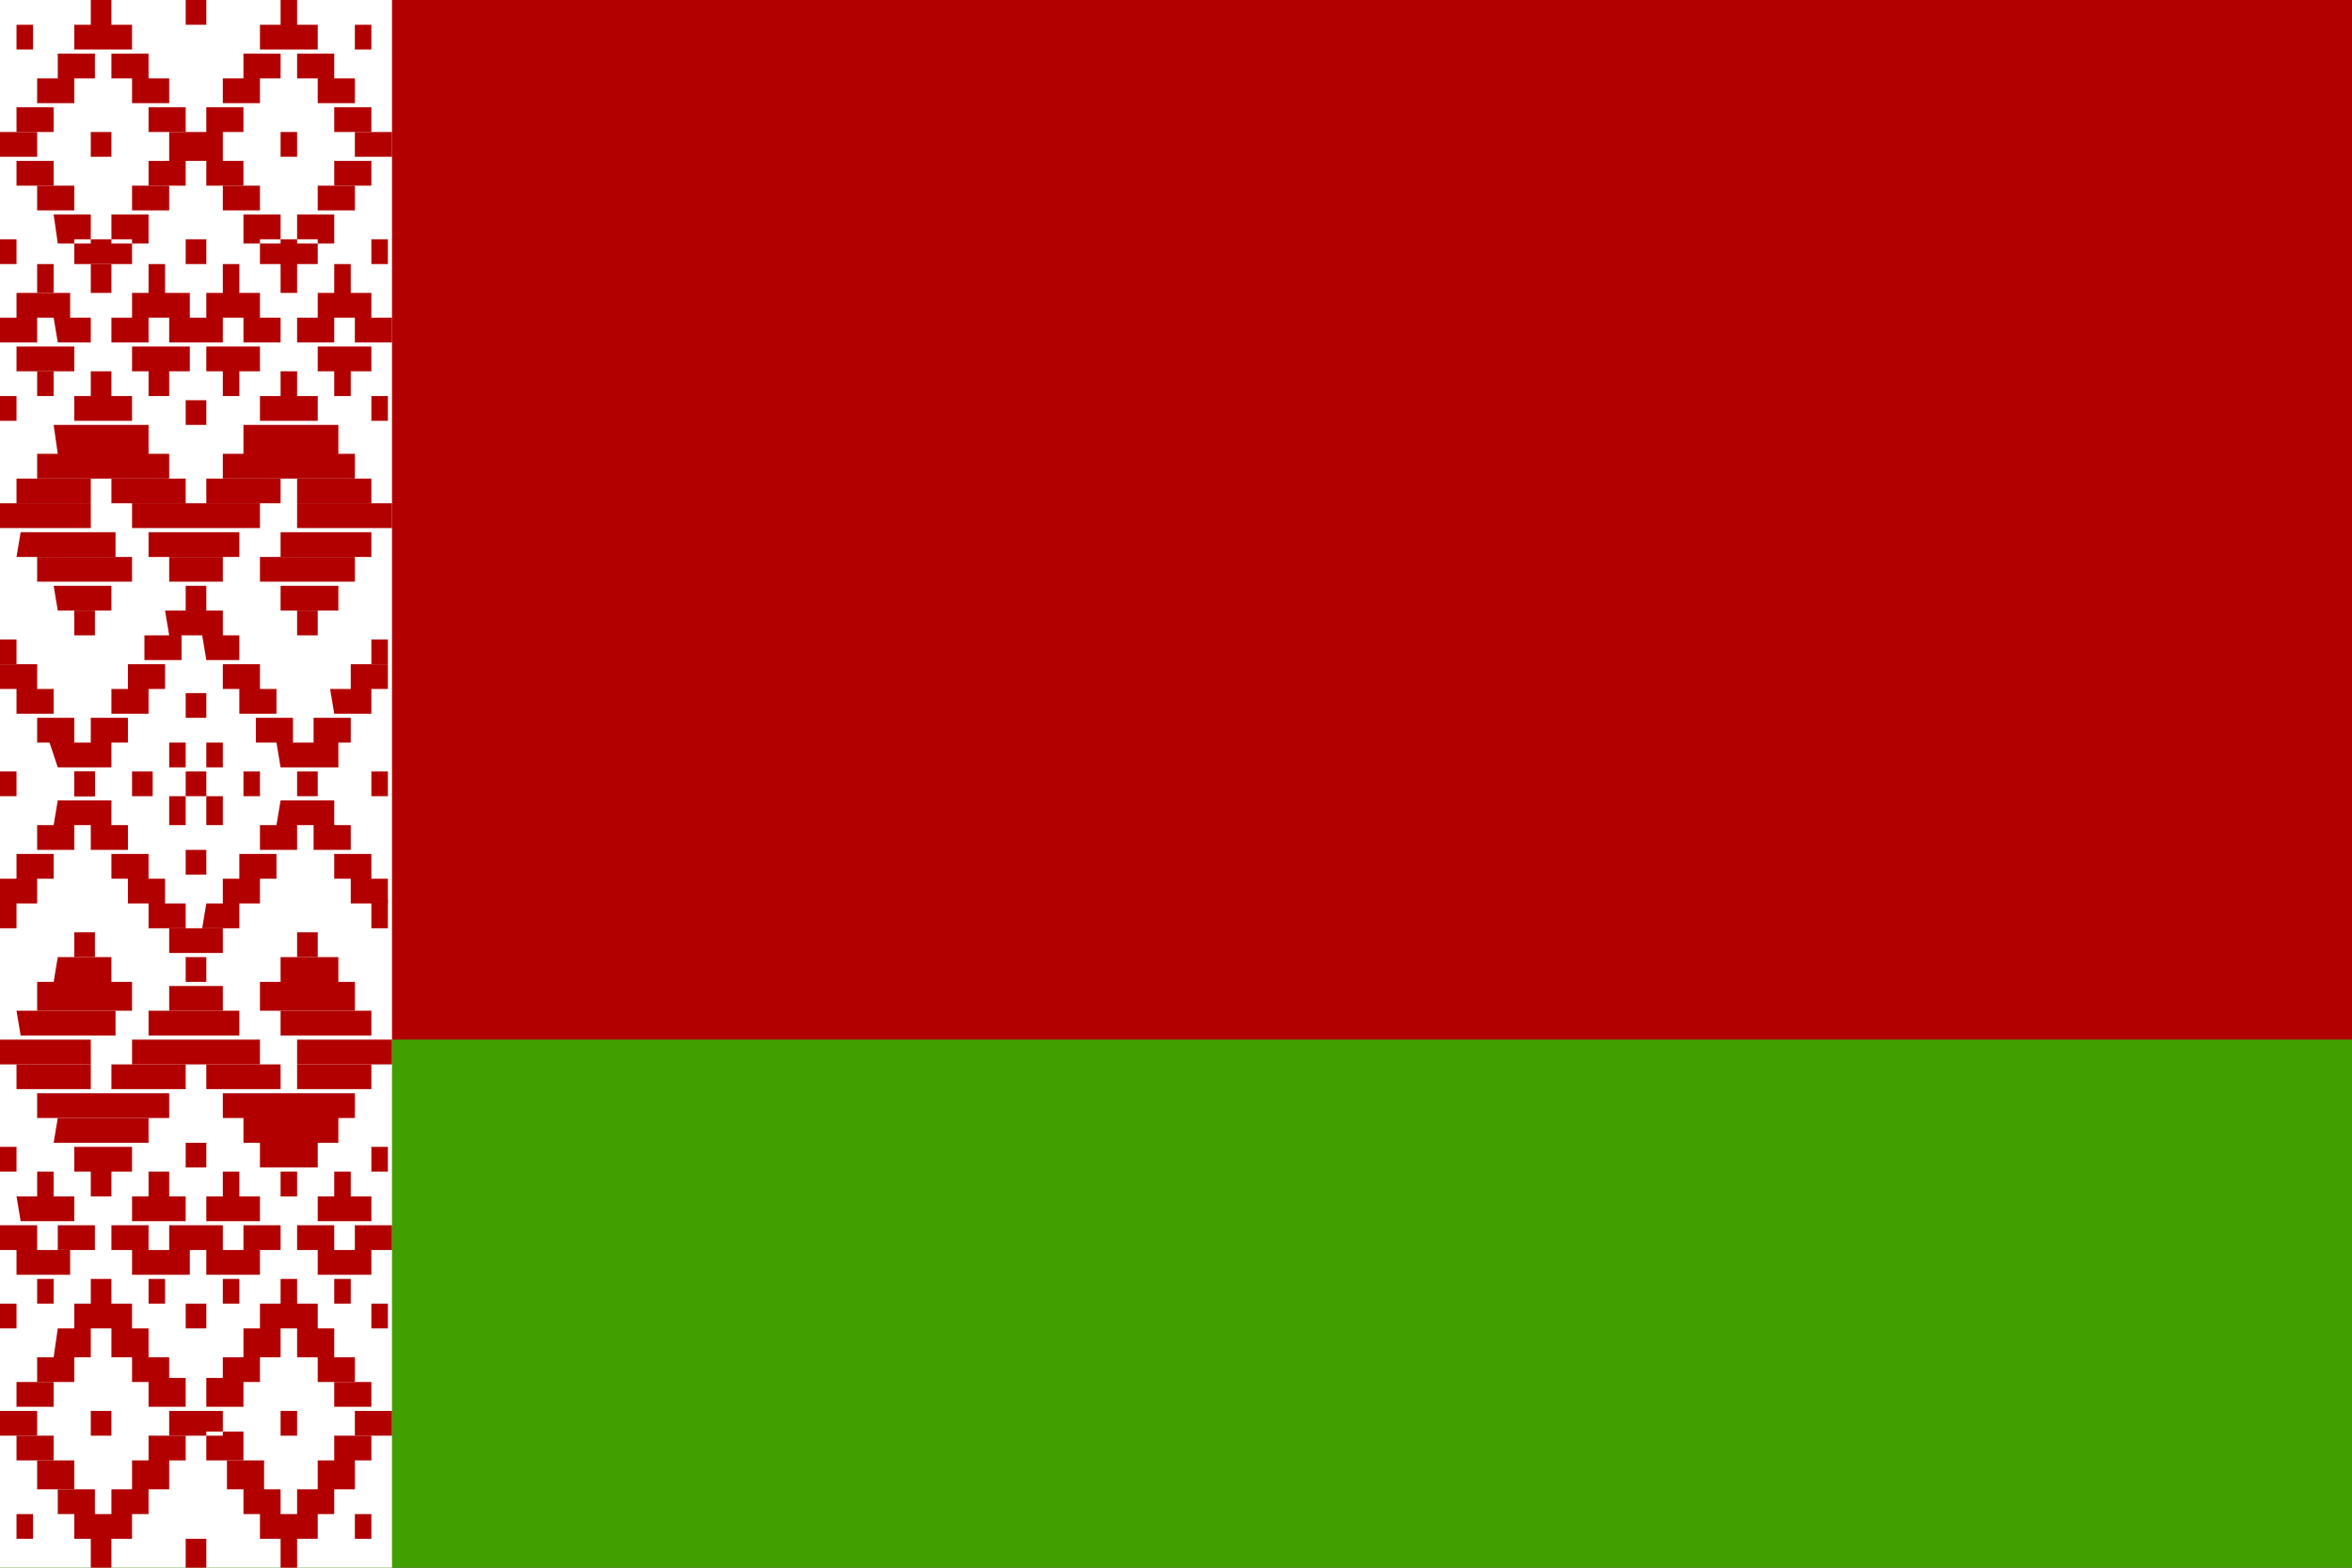 <?xml version="1.0" encoding="utf-8"?>
<!-- Generator: Adobe Illustrator 23.0.3, SVG Export Plug-In . SVG Version: 6.00 Build 0)  -->
<svg version="1.1" id="flag-icon-css-by" xmlns="http://www.w3.org/2000/svg" xmlns:xlink="http://www.w3.org/1999/xlink" x="0px"
	 y="0px" viewBox="0 0 57 38" style="enable-background:new 0 0 57 38;" xml:space="preserve">
<rect x="0" y="0" width="57" height="38" fill="#333333" stroke="none"/>
<style type="text/css">
	.st0{clip-path:url(#SVGID_2_);}
	.st1{fill-rule:evenodd;clip-rule:evenodd;fill:#B20000;}
	.st2{fill-rule:evenodd;clip-rule:evenodd;fill:#429F00;}
	.st3{fill-rule:evenodd;clip-rule:evenodd;fill:#FFFFFF;}
</style>
<title>by</title>
<g>
	<defs>
		<rect id="SVGID_1_" width="57" height="38"/>
	</defs>
	<clipPath id="SVGID_2_">
		<use xlink:href="#SVGID_1_"  style="overflow:visible;"/>
	</clipPath>
	<g class="st0">
		<path class="st1" d="M0,0h85.5v25.2H0V0z"/>
		<path class="st2" d="M0,25.2h85.5V38H0V25.2z"/>
		<path class="st3" d="M0,0h9.5v38H0V0z"/>
		<path class="st1" d="M0.4,0.6h0.4v0.6H0.4V0.6z M1.8,0.6h1.4v0.6H1.8V0.6z M2.2,0h0.5v0.6H2.2V0z M4.5,0H5v0.6H4.5V0z M6.3,0.6
			h1.4v0.6H6.3L6.3,0.6z M6.8,0h0.4v0.6H6.8V0z M1.4,1.3h0.9v0.6H1.4V1.3z M2.7,1.3h0.9v0.6H2.7V1.3z M5.9,1.3h0.9v0.6H5.9V1.3z
			 M7.2,1.3h0.9v0.6H7.2V1.3z M0.9,1.9h0.9v0.6H0.9V1.9z M3.2,1.9h0.9v0.6H3.2V1.9z M5.4,1.9h0.9v0.6H5.4V1.9z M7.7,1.9h0.9v0.6H7.7
			L7.7,1.9z M8.6,0.6H9v0.6H8.6V0.6z M0.4,2.6h0.9v0.6H0.4V2.6z M3.6,2.6h0.9v0.6H3.6V2.6z M8.1,2.6H9v0.6H8.1L8.1,2.6z M0.9,4.5
			h0.9v0.6H0.9V4.5z M1.3,5.2h0.9v0.7H1.4L1.3,5.2z M3.2,4.5h0.9v0.6H3.2V4.5z M2.7,5.2h0.9v0.7H2.7L2.7,5.2z M1.8,5.8h1.4v0.6H1.8
			V5.8z"/>
		<path class="st1" d="M2.2,6.4h0.5v0.7H2.2V6.4z M5.4,4.5h0.9v0.6H5.4V4.5z M5.9,5.2h0.9v0.7H5.9V5.2z M7.7,4.5h0.9v0.6H7.7V4.5z
			 M7.2,5.2h0.9v0.7H7.2L7.2,5.2z M6.3,5.8h1.4v0.6H6.3L6.3,5.8z M6.8,6.4h0.4v0.7H6.8L6.8,6.4z M4.5,5.8H5v0.6H4.5V5.8z M0,5.8h0.4
			v0.6H0V5.8z M9,5.8h0.4v0.6H9V5.8z M2.2,9h0.5v0.6H2.2V9z M1.8,9.6h1.4v0.6H1.8V9.6z M1.3,10.3h2.3V11H1.4L1.3,10.3z M6.8,9h0.4
			v0.6H6.8V9z M6.3,9.6h1.4v0.6H6.3L6.3,9.6z M5.9,10.3h2.3V11H5.9L5.9,10.3z M6.3,13.5h2.3v0.6H6.3L6.3,13.5z M5.4,11h3.2v0.6H5.4
			V11z M0.9,11h3.2v0.6H0.9V11z M1.3,14.2h1.4v0.6H1.4L1.3,14.2z M0.9,13.5h2.3v0.6H0.9V13.5z M7.2,12.2h2.3v0.6H7.2V12.2z
			 M6.8,14.2h1.4v0.6H6.8V14.2z"/>
		<path class="st1" d="M1.8,14.8h0.5v0.6H1.8V14.8z M7.2,14.8h0.5v0.6H7.2V14.8z M0,12.2h2.2v0.6H0V12.2z M4.1,13.5h1.3v0.6H4.1
			V13.5z M4.5,14.2H5v0.6H4.5L4.5,14.2z M3.2,12.2h3.1v0.6H3.2V12.2z M5,2.6h0.9v0.6H5V2.6z M4.1,3.2h1.3v0.7H4.1L4.1,3.2z M3.6,3.9
			h0.9v0.6H3.6L3.6,3.9z M5,3.9h0.9v0.6H5V3.9z M0,3.2h0.9v0.6H0V3.2z M0.4,3.9h0.9v0.6H0.4V3.9z M8.6,3.2h0.9v0.6H8.6V3.2z
			 M8.1,3.9H9v0.6H8.1L8.1,3.9z M0,9.6h0.4v0.6H0V9.6z M9,9.6h0.4v0.6H9V9.6z M4,14.8h1.4v0.6H4.1L4,14.8z M3.5,15.4h0.9v0.6H3.5
			L3.5,15.4z M4.9,15.4h0.9v0.6H5L4.9,15.4z M3.1,16.1H4v0.6H3.1L3.1,16.1z M5.4,16.1h0.9v0.6H5.4V16.1z M2.7,16.7h0.9v0.6H2.7
			L2.7,16.7z M5.8,16.7h0.9v0.6H5.8V16.7z M2.2,17.4h0.9V18H2.2L2.2,17.4z M6.2,17.4h0.9V18H6.2V17.4z M1.2,18h1.5v0.6H1.4L1.2,18z
			 M6.7,18h1.5v0.6H6.8L6.7,18z M7.6,17.4h0.9V18H7.6L7.6,17.4z M8,16.7h1v0.6H8.1L8,16.7z M8.5,16.1h0.9v0.6H8.5V16.1z M0.9,17.4
			h0.9V18H0.9V17.4z M0.4,16.7h0.9v0.6H0.4V16.7z M0,16.1h0.9v0.6H0V16.1z M1.8,18.7h0.5v0.6H1.8V18.7z M7.2,18.7h0.5v0.6H7.2V18.7z
			 M4.5,16.8H5v0.6H4.5V16.8z M3.2,18.7h0.5v0.6H3.2V18.7z M5.9,18.7h0.4v0.6H5.9V18.7z M4.5,18.7H5v0.6H4.5V18.7z M0,18.7h0.4v0.6
			H0V18.7z M9,18.7h0.4v0.6H9V18.7z M4.5,9.7H5v0.6H4.5L4.5,9.7z M2.2,3.2h0.5v0.6H2.2V3.2z M6.8,3.2h0.4v0.6H6.8V3.2z M4.1,7.7h1.3
			v0.6H4.1V7.7z M3.2,8.4h1.4V9H3.2L3.2,8.4z M3.6,9h0.5v0.6H3.6V9z M2.7,7.7h0.9v0.6H2.7V7.7z M3.2,7.1h1.4v0.6H3.2V7.1z M3.6,6.4
			h0.4v0.7H3.6L3.6,6.4z M5,7.1h1.3v0.6H5V7.1z M5.4,6.4h0.4v0.7H5.4L5.4,6.4z M5.9,7.7h0.9v0.6H5.9V7.7z M5,8.4h1.3V9H5V8.4z
			 M5.4,9h0.4v0.6H5.4V9z M7.2,7.7h0.9v0.6H7.2V7.7z M7.7,7.1H9v0.6H7.7V7.1z M8.6,7.7h0.9v0.6H8.6V7.7z M7.7,8.4H9V9H7.7L7.7,8.4z
			 M8.1,9h0.4v0.6H8.1V9z M8.1,6.4h0.4v0.7H8.1V6.4z M0,7.7h0.9v0.6H0V7.7z M0.4,7.1h1.3v0.6H0.4V7.1z M1.3,7.7h0.9v0.6H1.4L1.3,7.7
			z M0.4,8.4h1.4V9H0.4L0.4,8.4z"/>
		<path class="st1" d="M0.9,9h0.4v0.6H0.9V9z M0.9,6.4h0.4v0.7H0.9V6.4z M0.4,11.6h1.8v0.6H0.4V11.6z M2.7,11.6h1.8v0.6H2.7V11.6z
			 M5,11.6h1.8v0.6H5L5,11.6z M7.2,11.6H9v0.6H7.2V11.6z M3.6,12.9h2.2v0.6H3.6L3.6,12.9z M0.5,12.9h2.3v0.6H0.4L0.5,12.9z
			 M6.8,12.9H9v0.6H6.8V12.9z M9,15.5h0.4v0.6H9V15.5z M0,15.5h0.4v0.6H0V15.5z M0.4,37.3h0.4v-0.6H0.4V37.3z M1.8,37.3h1.4v-0.6
			H1.8V37.3z M2.2,38h0.5v-0.7H2.2V38z M4.5,38H5v-0.7H4.5V38z M6.3,37.3h1.4v-0.6H6.3L6.3,37.3z M6.8,38h0.4v-0.7H6.8V38z
			 M1.4,36.7h0.9v-0.6H1.4V36.7z M2.7,36.7h0.9v-0.6H2.7V36.7z M5.9,36.7h0.9v-0.6H5.9V36.7z M7.2,36.7h0.9v-0.6H7.2V36.7z
			 M3.2,36.1h0.9v-0.7H3.2V36.1z M5.5,36.1h0.9v-0.7H5.5V36.1z M7.7,36.1h0.9v-0.7H7.7L7.7,36.1z M8.6,37.3H9v-0.6H8.6L8.6,37.3z
			 M0.4,35.4h0.9v-0.6H0.4V35.4z M3.6,35.4h0.9v-0.6H3.6V35.4z M8.1,35.4H9v-0.6H8.1L8.1,35.4z M0.9,33.5h0.9v-0.6H0.9V33.5z
			 M1.3,32.9h0.9v-0.7H1.4L1.3,32.9z M3.2,33.5h0.9v-0.6H3.2V33.5z M2.7,32.9h0.9v-0.7H2.7L2.7,32.9z M1.8,32.2h1.4v-0.6H1.8V32.2z
			 M2.2,31.6h0.5v-0.6H2.2V31.6z M5.4,33.5h0.9v-0.6H5.4V33.5z M5.9,32.9h0.9v-0.7H5.9V32.9z M7.7,33.5h0.9v-0.6H7.7V33.5z
			 M7.2,32.9h0.9v-0.7H7.2L7.2,32.9z M6.3,32.2h1.4v-0.6H6.3L6.3,32.2z M6.8,31.6h0.4v-0.6H6.8L6.8,31.6z M4.5,32.2H5v-0.6H4.5
			L4.5,32.2z M0,32.2h0.4v-0.6H0V32.2z M9,32.2h0.4v-0.6H9V32.2z M2.2,29h0.5v-0.6H2.2V29z M1.8,28.4h1.4v-0.6H1.8V28.4z M1.3,27.7
			h2.3v-0.6H1.4L1.3,27.7z M6.8,29h0.4v-0.6H6.8V29z"/>
		<path class="st1" d="M6.3,28.3h1.4v-0.6H6.3V28.3z M5.9,27.7h2.3v-0.6H5.9V27.7z M6.3,24.5h2.3v-0.7H6.3V24.5z M5.4,27.1h3.2v-0.6
			H5.4V27.1z M0.9,27.1h3.2v-0.6H0.9L0.9,27.1z M1.3,23.8h1.4v-0.6H1.4L1.3,23.8z M0.9,24.5h2.3v-0.7H0.9L0.9,24.5z M7.2,25.8h2.3
			v-0.6H7.2L7.2,25.8z M6.8,23.8h1.4v-0.6H6.8L6.8,23.8z M0,25.8h2.2v-0.6H0V25.8z M4.1,24.5h1.3v-0.6H4.1V24.5z M4.5,23.8H5v-0.6
			H4.5L4.5,23.8z M3.2,25.8h3.1v-0.6H3.2V25.8z M5,35.4h0.9v-0.7H5V35.4z M4.1,34.8h1.3v-0.6H4.1L4.1,34.8z M3.6,34.1h0.9v-0.7H3.6
			L3.6,34.1z M5,34.1h0.9v-0.7H5V34.1z M0,34.8h0.9v-0.6H0V34.8z M0.4,34.1h0.9v-0.6H0.4V34.1z M8.6,34.8h0.9v-0.6H8.6V34.8z
			 M8.1,34.1H9v-0.6H8.1L8.1,34.1z M0,28.4h0.4v-0.6H0V28.4z M9,28.4h0.4v-0.6H9V28.4z M3.6,22.5h0.9v-0.6H3.6V22.5z M4.9,22.5h0.9
			v-0.6H5L4.9,22.5z M3.1,21.9H4v-0.6H3.1L3.1,21.9z M5.4,21.9h0.9v-0.6H5.4V21.9z M2.7,21.3h0.9v-0.6H2.7L2.7,21.3z M5.8,21.3h0.9
			v-0.6H5.8V21.3z M2.2,20.6h0.9V20H2.2L2.2,20.6z M6.3,20.6h0.9V20H6.3V20.6z M1.3,20h1.4v-0.6H1.4L1.3,20z M6.7,20h1.4v-0.6H6.8
			L6.7,20z M7.6,20.6h0.9V20H7.6L7.6,20.6z M8.1,21.3H9v-0.6H8.1L8.1,21.3z M8.5,21.9h0.9v-0.6H8.5V21.9z M0.9,20.6h0.9V20H0.9V20.6
			z M0.4,21.3h0.9v-0.6H0.4V21.3z M0,21.9h0.9v-0.6H0V21.9z M1.8,19.3h0.5v-0.6H1.8V19.3z M4.5,21.2H5v-0.6H4.5V21.2z M4.5,28.3H5
			v-0.6H4.5V28.3z M2.2,34.8h0.5v-0.6H2.2V34.8z M6.8,34.8h0.4v-0.6H6.8V34.8z M4.1,30.3h1.3v-0.6H4.1L4.1,30.3z M3.2,29.6h1.3V29
			H3.2L3.2,29.6z M3.6,29h0.5v-0.6H3.6V29z M2.7,30.3h0.9v-0.6H2.7V30.3z M3.2,30.9h1.4v-0.6H3.2V30.9z M3.6,31.6h0.4v-0.6H3.6
			L3.6,31.6z M5,30.9h1.3v-0.6H5V30.9z M5.4,31.6h0.4v-0.6H5.4L5.4,31.6z M5.9,30.3h0.9v-0.6H5.9V30.3z M5,29.6h1.3V29H5V29.6z
			 M5.4,29h0.4v-0.6H5.4V29z M7.2,30.3h0.9v-0.6H7.2V30.3z M7.7,30.9H9v-0.6H7.7V30.9z M8.6,30.3h0.9v-0.6H8.6V30.3z M7.7,29.6H9V29
			H7.7L7.7,29.6z M8.1,29h0.4v-0.6H8.1V29z M8.1,31.6h0.4v-0.6H8.1V31.6z M0,30.3h0.9v-0.6H0V30.3z M0.4,30.9h1.3v-0.6H0.4V30.9z"/>
		<path class="st1" d="M1.4,30.3h0.9v-0.6H1.4V30.3z M0.5,29.6h1.3V29H0.4L0.5,29.6z M0.9,29h0.4v-0.6H0.9V29z M0.9,31.6h0.4v-0.6
			H0.9V31.6z M0.4,26.4h1.8v-0.6H0.4V26.4z M2.7,26.4h1.8v-0.6H2.7V26.4z M5,26.4h1.8v-0.6H5L5,26.4z M7.2,26.4H9v-0.6H7.2V26.4z
			 M3.6,25.1h2.2v-0.6H3.6L3.6,25.1z M0.5,25.1h2.3v-0.6H0.4L0.5,25.1z M6.8,25.1H9v-0.6H6.8V25.1z M9,22.5h0.4v-0.7H9V22.5z
			 M0,22.5h0.4v-0.7H0V22.5z M4.1,19.3h0.4V20H4.1V19.3z M5,19.3h0.4V20H5L5,19.3z M5,18h0.4v0.6H5V18z M4.1,18h0.4v0.6H4.1L4.1,18z
			 M0.9,35.4h0.9v0.7H0.9V35.4z M7.2,23.2h0.5v-0.6H7.2V23.2z M1.8,23.2h0.5v-0.6H1.8L1.8,23.2z M4.1,22.5h1.3v0.6H4.1L4.1,22.5z"/>
	</g>
</g>
</svg>

